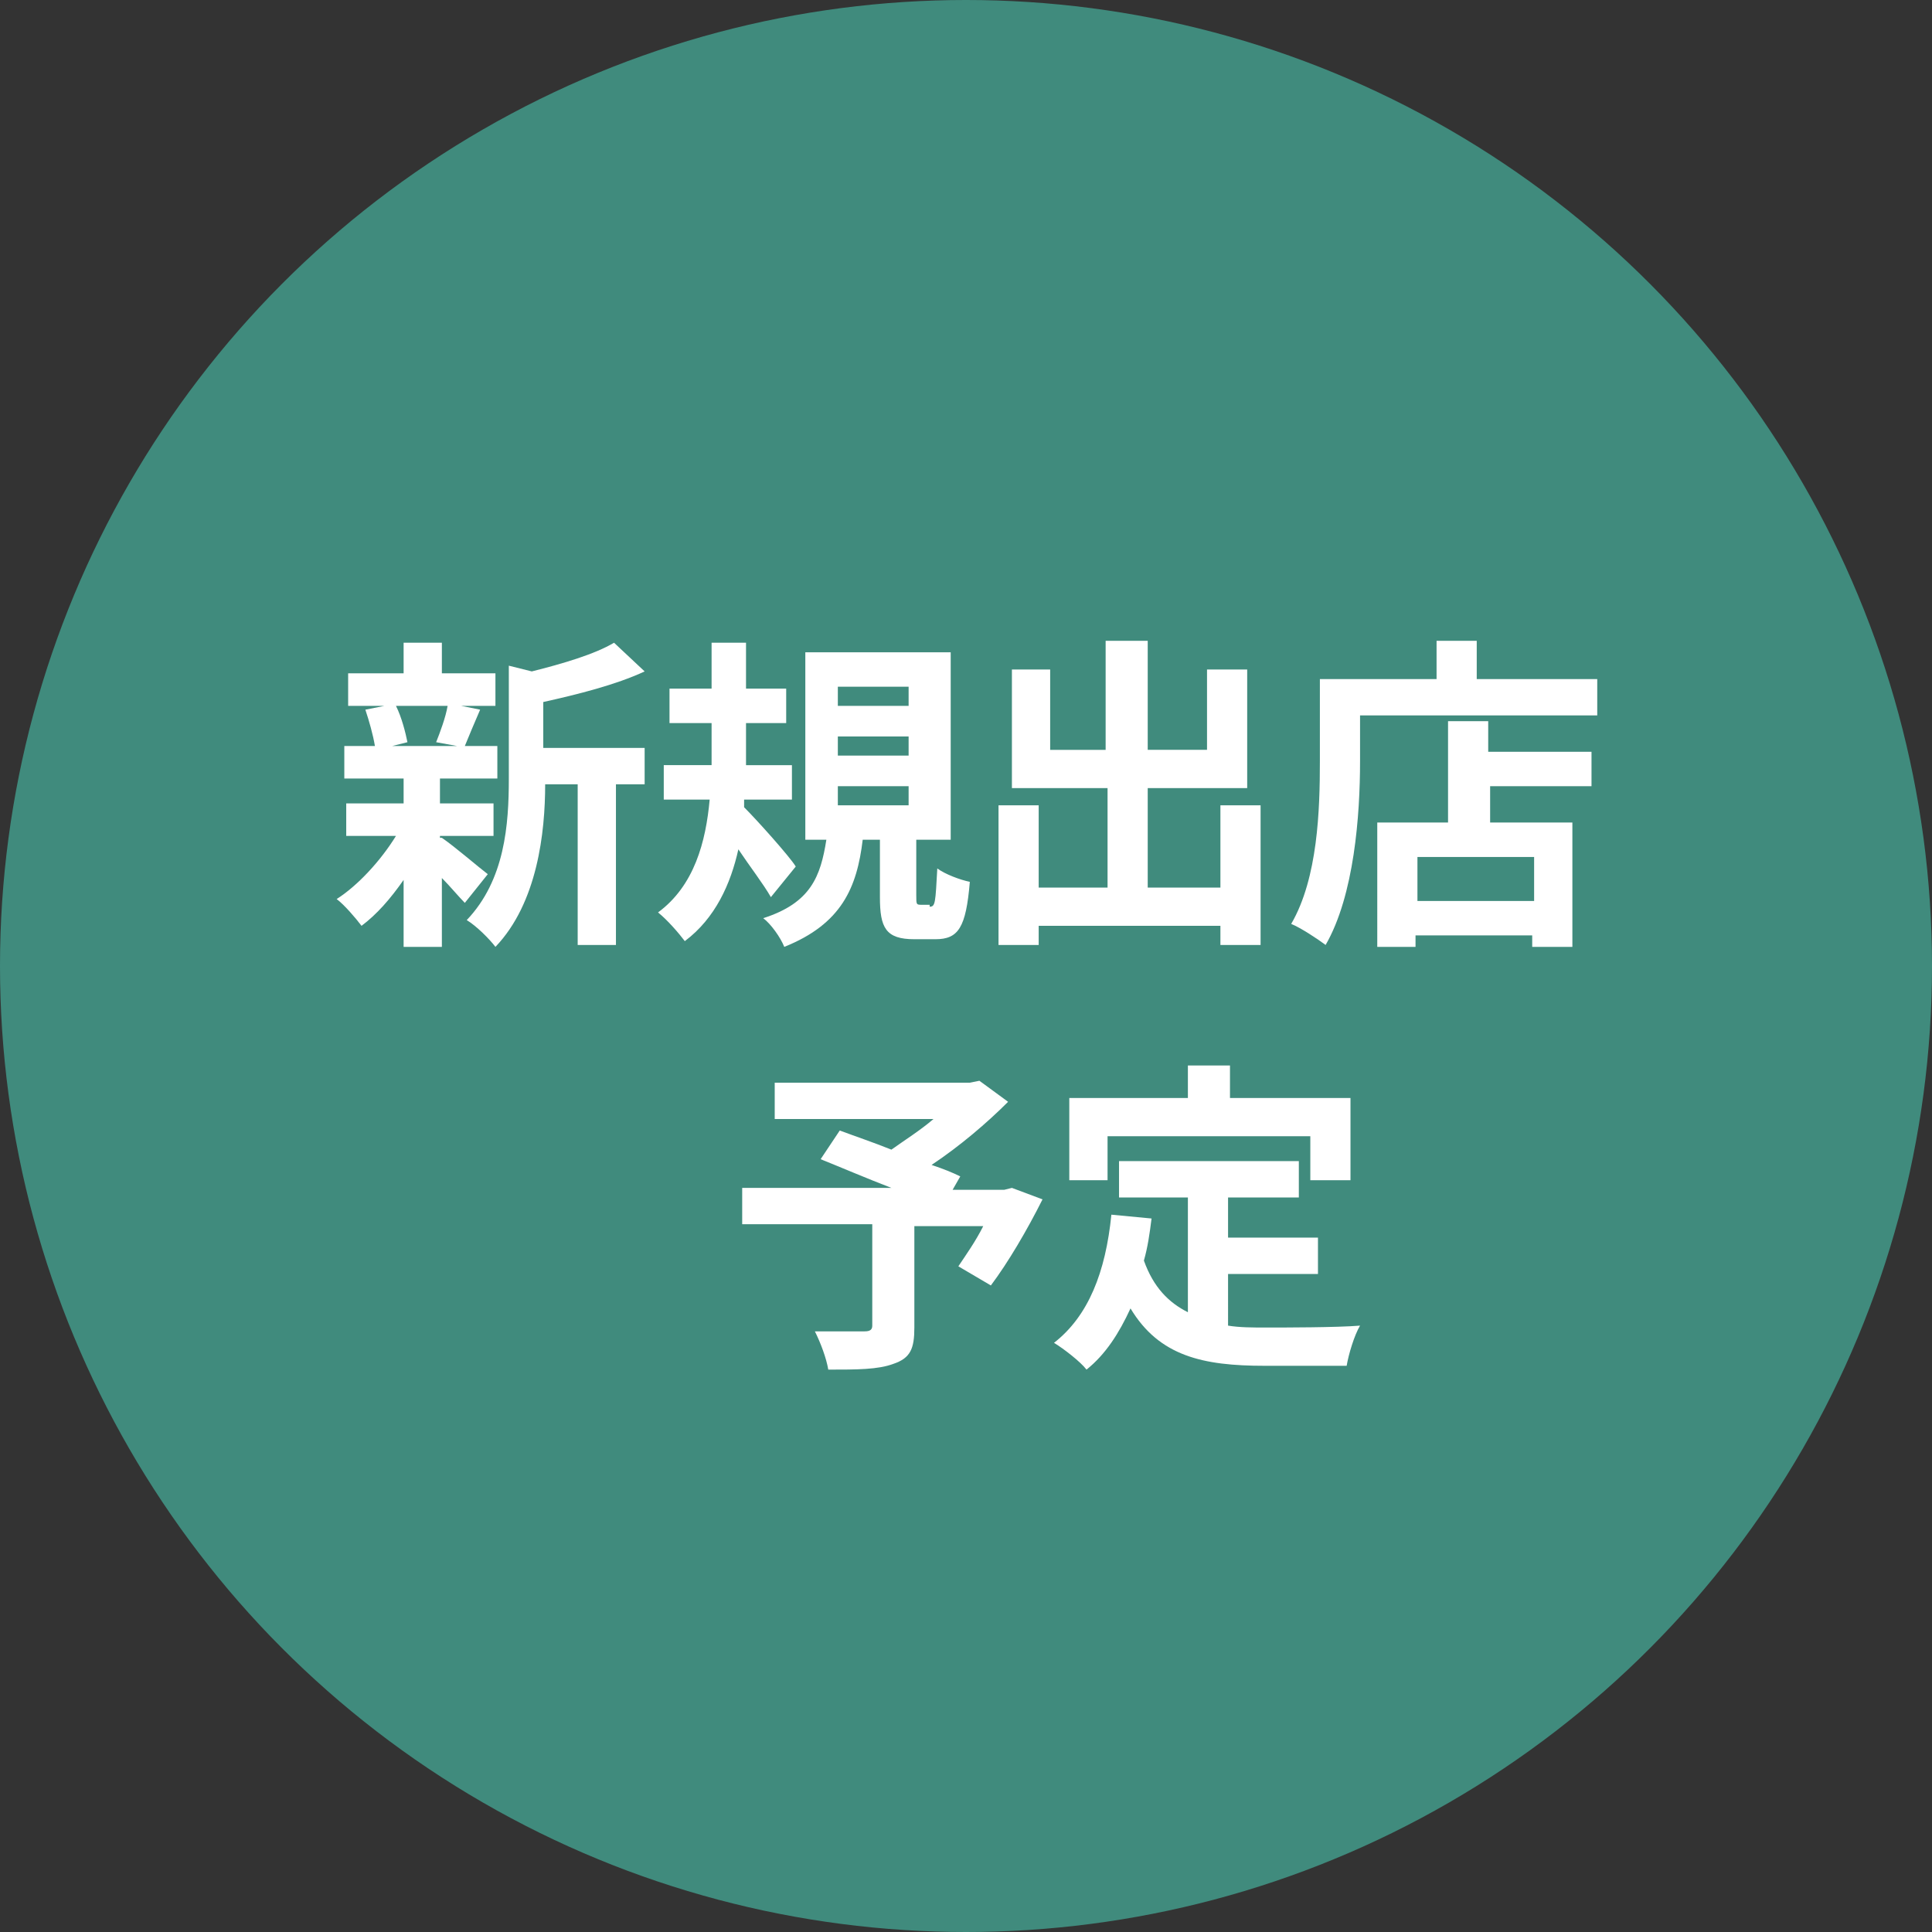 <?xml version="1.0" encoding="utf-8"?>
<!-- Generator: Adobe Illustrator 21.1.0, SVG Export Plug-In . SVG Version: 6.00 Build 0)  -->
<svg version="1.1" id="レイヤー_1" xmlns="http://www.w3.org/2000/svg" xmlns:xlink="http://www.w3.org/1999/xlink" x="0px"
	 y="0px" width="101px" height="101px" viewBox="0 0 101 101" style="enable-background:new 0 0 101 101;" xml:space="preserve">
<rect x="0" y="0" width="101" height="101" fill="#333333" stroke="none"/>
<style type="text/css">
	.st0{fill:#408B7D;}
	.st1{fill:#FFFFFF;}
</style>
<title>kyoto</title>
<circle class="st0" cx="50.5" cy="50.5" r="50.5"/>
<g>
	<path class="st1" d="M23.1,43.8c0.6,0.4,2,1.6,2.4,1.9l-1.2,1.5c-0.3-0.3-0.8-0.9-1.2-1.3v3.6h-2V46c-0.7,1-1.4,1.8-2.2,2.4
		c-0.3-0.4-0.9-1.1-1.3-1.4c1.1-0.7,2.3-2,3.1-3.3h-2.6V42h3v-1.3h-3.1V39h1.6c-0.1-0.6-0.3-1.3-0.5-1.9l1-0.2h-1.9v-1.7h2.9v-1.6h2
		v1.6h2.8v1.7h-1.8l1,0.2c-0.3,0.7-0.6,1.4-0.8,1.9h1.7v1.7h-3V42h2.8v1.7h-2.8V43.8z M20.7,36.9c0.3,0.6,0.5,1.4,0.6,1.9L20.5,39
		h3.4l-1.1-0.2c0.2-0.5,0.5-1.3,0.6-1.9H20.7z M33.8,41h-1.6v8.4h-2V41h-1.7c0,2.5-0.4,6.2-2.6,8.5c-0.3-0.4-1-1.1-1.5-1.4
		c2-2.1,2.2-5,2.2-7.4v-5.9l1.2,0.3c1.6-0.4,3.3-0.9,4.3-1.5l1.6,1.5c-1.5,0.7-3.5,1.2-5.3,1.6v2.4h5.3V41z"/>
	<path class="st1" d="M40.3,46.9c-0.4-0.7-1.1-1.6-1.7-2.5c-0.4,1.8-1.2,3.6-2.8,4.8c-0.3-0.4-0.9-1.1-1.4-1.5
		c1.9-1.4,2.5-3.7,2.7-5.9h-2.4v-1.8h2.5v-0.3v-1.9h-2.2v-1.8h2.2v-2.4H39v2.4h2.1v1.8H39v1.9v0.3h2.4v1.8h-2.5l0,0.4
		c0.7,0.7,2.4,2.6,2.7,3.1L40.3,46.9z M48.6,47.4c0.3,0,0.3-0.2,0.4-2c0.4,0.3,1.2,0.6,1.7,0.7c-0.2,2.4-0.6,3-1.8,3h-1.1
		c-1.5,0-1.8-0.6-1.8-2.2v-3h-0.9c-0.3,2.5-1.1,4.4-4.1,5.6c-0.2-0.5-0.7-1.2-1.1-1.5c2.5-0.8,3-2.2,3.3-4.1h-1.1v-9.8h7.6v9.8h-1.8
		v2.9c0,0.5,0,0.5,0.3,0.5H48.6z M43.8,36.9h3.7v-1h-3.7V36.9z M43.8,39.5h3.7v-1h-3.7V39.5z M43.8,42.1h3.7v-1h-3.7V42.1z"/>
	<path class="st1" d="M65.9,42.2v7.2h-2.1v-1h-9.5v1h-2.1v-7.3h2.1v4.3h3.6v-5.2h-5v-6.2h2v4.2h2.9v-5.7H60v5.7h3.1v-4.2h2.1v6.2H60
		v5.2h3.8v-4.3H65.9z"/>
	<path class="st1" d="M83.5,35.5v1.9H71.1v2.4c0,2.8-0.3,7-1.8,9.6c-0.4-0.3-1.3-0.9-1.8-1.1c1.4-2.4,1.5-6,1.5-8.5v-4.3h6.1v-2h2.1
		v2H83.5z M77.9,39.3h5.3v1.8h-5.3V43h4.3v6.5h-2.1v-0.6h-6.1v0.6h-2V43h3.7v-5.3h2.1V39.3z M80.2,44.8h-6.1v2.3h6.1V44.8z"/>
	<path class="st1" d="M54.5,62.7c-0.8,1.6-1.8,3.3-2.7,4.5l-1.7-1c0.4-0.6,0.9-1.3,1.3-2.1h-3.6v5.3c0,1.1-0.2,1.6-1.1,1.9
		c-0.8,0.3-1.9,0.3-3.4,0.3c-0.1-0.6-0.4-1.4-0.7-2c1,0,2.3,0,2.6,0c0.3,0,0.4-0.1,0.4-0.3v-5.3h-6.8v-1.9h7.8
		c-1.3-0.5-2.7-1.1-3.7-1.5l1-1.5c0.8,0.3,1.7,0.6,2.7,1c0.7-0.5,1.5-1,2.2-1.6h-8.3v-1.9h10.2l0.5-0.1l1.5,1.1
		c-1.1,1.1-2.5,2.3-4,3.3c0.6,0.2,1.1,0.4,1.5,0.6l-0.4,0.7h2.7l0.4-0.1L54.5,62.7z"/>
	<path class="st1" d="M64.2,69.3c0.6,0.1,1.3,0.1,2,0.1c0.9,0,3.7,0,4.9-0.1c-0.3,0.5-0.6,1.5-0.7,2.1h-4.3c-3.2,0-5.5-0.5-7-3
		c-0.6,1.3-1.3,2.4-2.3,3.2c-0.3-0.4-1.2-1.1-1.7-1.4c1.8-1.4,2.7-3.7,3-6.7l2.1,0.2c-0.1,0.8-0.2,1.5-0.4,2.2
		c0.5,1.4,1.3,2.2,2.3,2.7v-6h-3.6v-1.9h9.4v1.9h-3.7v2.1h4.7v1.9h-4.7V69.3z M57.9,61.7h-2v-4.3h6.2v-1.7h2.2v1.7h6.3v4.3h-2.1
		v-2.3H57.9V61.7z"/>
</g>
</svg>
